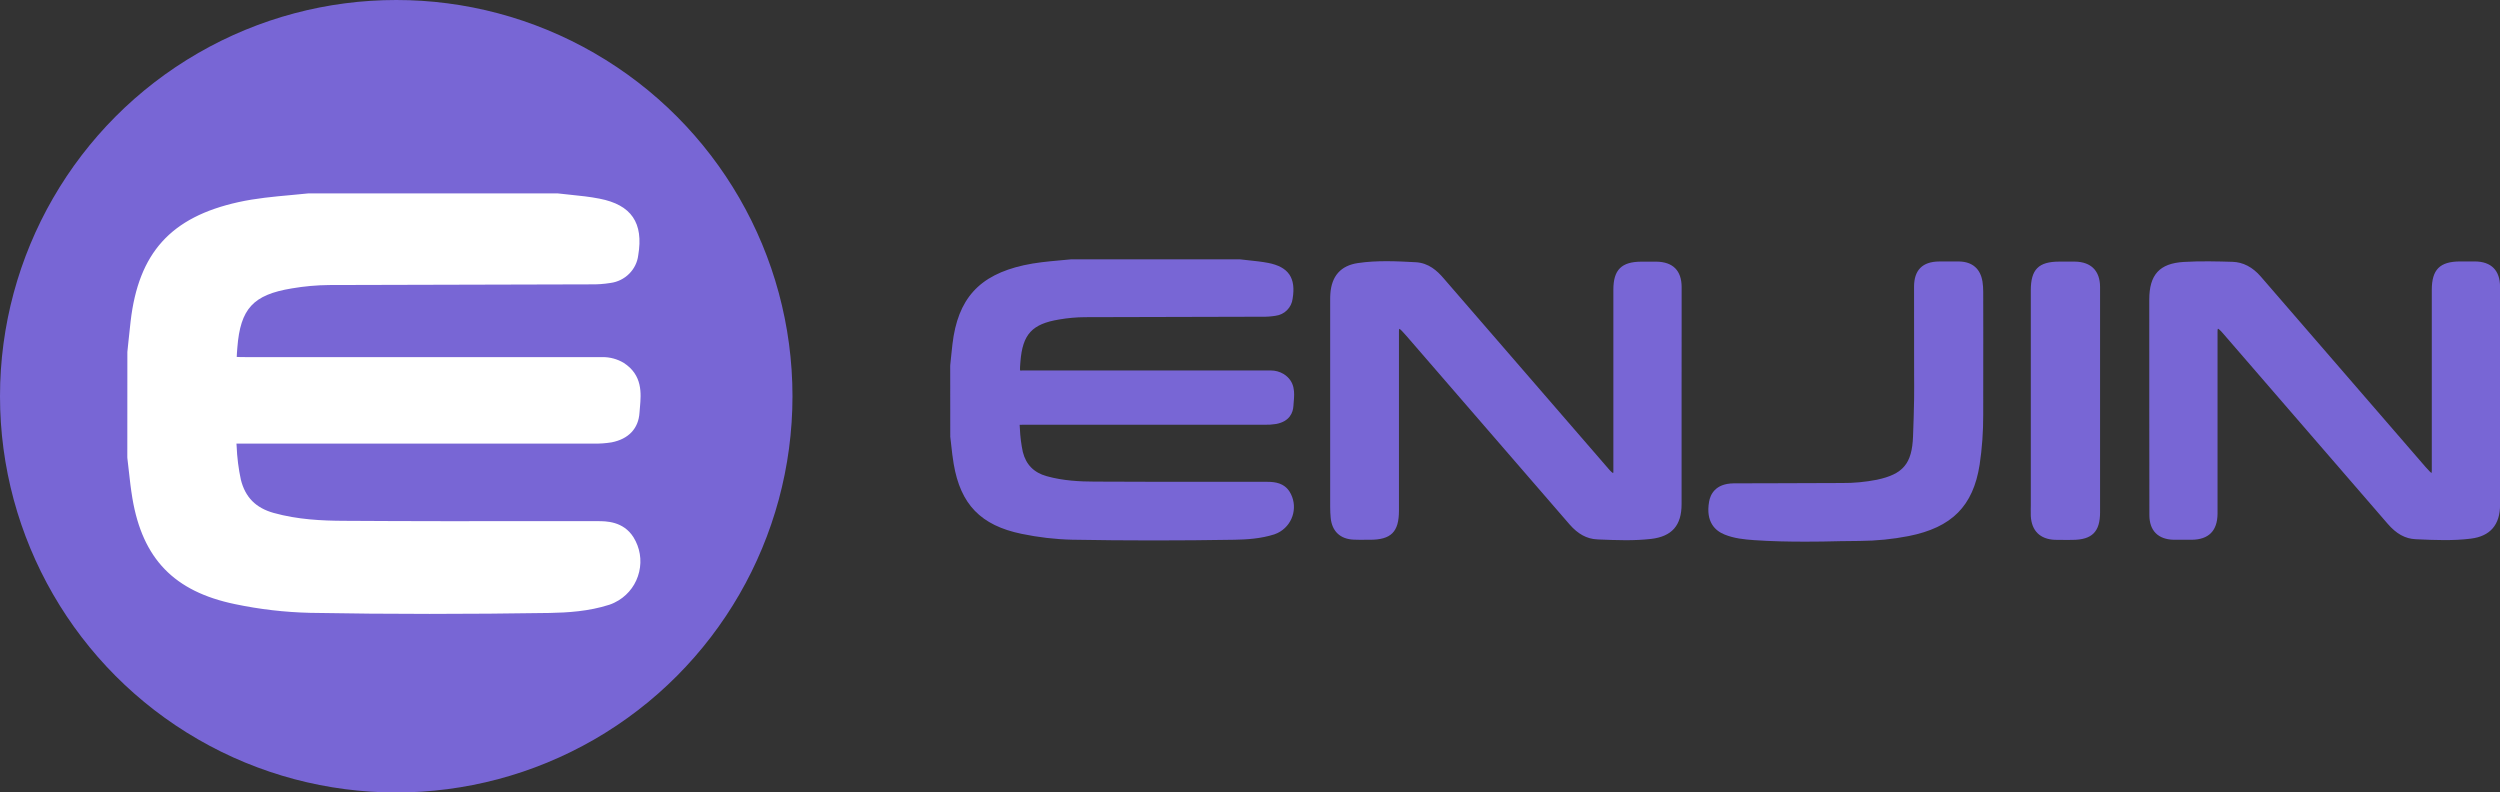 <?xml version="1.0" encoding="utf-8"?>
<!-- Generator: Adobe Illustrator 23.0.3, SVG Export Plug-In . SVG Version: 6.00 Build 0)  -->
<svg version="1.1" xmlns="http://www.w3.org/2000/svg" xmlns:xlink="http://www.w3.org/1999/xlink" x="0px" y="0px"
	 viewBox="0 0 447.14 141.73" style="enable-background:new 0 0 447.14 141.73;" xml:space="preserve">
<rect x="0" y="0" width="447.14" height="141.73" fill="#333333" stroke="none"/>
<style type="text/css">
	.st0{fill:#7866D5;}
	.st1{fill:#FFFFFF;}
</style>
<g id="图层_1">
	<circle class="st0" cx="70.87" cy="70.87" r="70.87"/>
	<g>
		<path class="st1" d="M99.6,36.37c2.42,0.29,4.87,0.45,7.26,0.91c4.74,0.92,6.31,3.28,5.5,8.07c-0.22,1.8-1.63,3.23-3.43,3.46
			c-1.13,0.18-2.27,0.26-3.41,0.24c-15.56,0.05-31.11,0.09-46.68,0.12c-2.34,0.02-4.67,0.23-6.97,0.62
			c-7.7,1.26-10.63,4.45-11.24,12.22c-0.29,3.64-0.29,3.64,3.36,3.64H106c0.6,0,1.2,0,1.8,0c0.99,0,1.95,0.27,2.8,0.77
			c2.82,1.8,2.12,4.66,1.96,7.25c-0.13,2.1-1.4,3.25-3.56,3.67c-0.91,0.15-1.83,0.21-2.75,0.19c-21.21,0-42.42,0-63.62,0
			c-2.35,0-2.31,0-2.14,2.33c0.08,2.12,0.35,4.23,0.8,6.31c0.96,3.83,3.33,6.23,7.15,7.29c4.23,1.19,8.58,1.45,12.92,1.48
			c15.17,0.1,30.34,0.06,45.52,0.06c1.92,0,3.73,0.24,4.87,2.03c1.86,3,0.94,6.94-2.06,8.81c-0.41,0.25-0.85,0.46-1.3,0.62
			c-3.3,1.06-6.73,1.31-10.15,1.37c-14.25,0.26-28.49,0.26-42.74,0c-4.4-0.11-8.79-0.62-13.09-1.53
			c-10.14-2.1-15.21-7.25-16.94-17.46c-0.4-2.35-0.6-4.73-0.89-7.1V63.13c0.19-1.83,0.37-3.66,0.58-5.47
			C26.48,46.13,31.66,40.42,43,37.9c4.04-0.9,8.15-1.1,12.23-1.53L99.6,36.37z"/>
		<path class="st1" d="M76.85,109.8c-7.15,0-14.3-0.06-21.4-0.19c-4.51-0.11-9.03-0.63-13.43-1.56
			c-10.85-2.25-16.51-8.08-18.34-18.92c-0.28-1.67-0.47-3.37-0.65-5c-0.08-0.73-0.16-1.45-0.25-2.18l-0.01-0.22l0.01-18.78
			l0.18-1.76c0.13-1.25,0.26-2.49,0.4-3.72c1.43-12.25,7.19-18.63,19.25-21.31c3.16-0.7,6.35-0.99,9.44-1.27c1-0.09,2-0.18,3-0.29
			l0.19-0.01l44.48,0l0.11,0.01c0.74,0.09,1.49,0.17,2.24,0.24c1.68,0.17,3.42,0.35,5.15,0.69c5.71,1.11,7.91,4.33,6.93,10.13
			c-0.3,2.54-2.35,4.61-4.97,4.95c-1.17,0.19-2.43,0.28-3.67,0.25c-15.52,0.05-31.08,0.09-46.64,0.12c-2.22,0.02-4.47,0.22-6.67,0.6
			c-6.92,1.14-9.2,3.61-9.75,10.59c-0.05,0.62-0.1,1.24-0.11,1.67c0.43,0.03,1.06,0.03,1.68,0.03h63.8c0,0,0,0,0,0
			c1.31,0,2.59,0.35,3.72,1.02c3.42,2.19,3.13,5.5,2.92,7.92c-0.03,0.33-0.06,0.65-0.08,0.98c-0.17,2.84-1.95,4.74-5.01,5.33
			c-1.07,0.17-2.11,0.24-3.14,0.22l-63.57,0c-0.12,0-0.25,0-0.37,0c0.01,0.09,0.01,0.19,0.02,0.28l0.01,0.12
			c0.08,2.08,0.34,4.1,0.76,6.06c0.79,3.14,2.66,5.04,5.87,5.94c4.29,1.2,8.7,1.39,12.45,1.41c11.82,0.08,23.85,0.07,35.48,0.06
			l10.03,0c1.48,0,4.56,0,6.38,2.86c1.17,1.88,1.53,4.08,1.03,6.21c-0.5,2.13-1.8,3.94-3.66,5.09c-0.52,0.32-1.08,0.59-1.67,0.79
			c-3.7,1.19-7.48,1.41-10.7,1.47C91.15,109.74,84,109.8,76.85,109.8z M26.36,81.62c0.09,0.7,0.16,1.41,0.24,2.11
			c0.18,1.59,0.36,3.23,0.62,4.8c1.59,9.41,6.09,14.04,15.53,16c4.2,0.89,8.49,1.39,12.77,1.49c14.15,0.25,28.51,0.25,42.66,0
			c2.95-0.05,6.41-0.25,9.63-1.28c0.3-0.1,0.61-0.25,0.9-0.43c1.04-0.65,1.77-1.66,2.05-2.86c0.28-1.2,0.08-2.43-0.57-3.47
			c-0.56-0.88-1.41-1.18-3.34-1.18l-10.02,0c-11.63,0.01-23.67,0.01-35.5-0.06c-3.99-0.03-8.7-0.23-13.39-1.55
			c-4.46-1.24-7.29-4.13-8.41-8.58c-0.48-2.23-0.76-4.46-0.85-6.67l-0.01-0.06c-0.11-1.41-0.18-2.43,0.61-3.29
			c0.8-0.86,1.86-0.86,3.33-0.86h63.62c0.85,0.02,1.67-0.03,2.47-0.16c1.62-0.31,1.99-1,2.05-2c0.02-0.36,0.05-0.71,0.08-1.07
			c0.22-2.54,0.17-3.66-1.22-4.55c-0.52-0.31-1.17-0.49-1.83-0.49c0,0,0,0,0,0h-63.8c-2.2,0-3.53,0-4.49-1.03
			c-0.95-1.03-0.85-2.36-0.67-4.55c0.68-8.57,4.26-12.45,12.75-13.84c2.38-0.41,4.82-0.63,7.25-0.65
			c15.57-0.03,31.13-0.07,46.69-0.12c1.07,0.02,2.11-0.05,3.13-0.22c1.04-0.14,1.81-0.92,1.93-1.9c0.67-3.95-0.28-5.35-4.05-6.09
			c-1.57-0.3-3.15-0.47-4.83-0.64c-0.73-0.08-1.46-0.15-2.19-0.24l-44.16,0c-0.98,0.1-1.97,0.19-2.95,0.28
			c-3.11,0.28-6.05,0.55-8.98,1.2c-10.59,2.36-15.21,7.47-16.46,18.22c-0.14,1.22-0.27,2.44-0.39,3.67l-0.17,1.68V81.62z"/>
	</g>
	<g>
		<g>
			<g>
				<path class="st0" d="M221.72,47.21c1.64,0.2,3.31,0.31,4.93,0.62c3.22,0.63,4.28,2.22,3.73,5.47c-0.15,1.22-1.11,2.19-2.33,2.35
					c-0.76,0.12-1.54,0.18-2.31,0.16c-10.56,0.03-21.12,0.06-31.69,0.08c-1.59,0.01-3.17,0.15-4.73,0.42
					c-5.22,0.86-7.21,3.02-7.63,8.29c-0.2,2.47-0.2,2.47,2.28,2.47h42.09c0.41,0,0.81,0,1.22,0c0.67,0,1.33,0.18,1.9,0.52
					c1.92,1.22,1.44,3.16,1.33,4.92c-0.09,1.43-0.95,2.21-2.41,2.49c-0.62,0.1-1.24,0.14-1.87,0.13c-14.4,0-28.79,0-43.19,0
					c-1.6,0-1.57,0-1.45,1.58c0.06,1.44,0.24,2.87,0.54,4.28c0.65,2.6,2.26,4.23,4.85,4.95c2.87,0.8,5.83,0.98,8.77,1
					c10.3,0.07,20.6,0.04,30.9,0.04c1.3,0,2.53,0.17,3.3,1.38c1.26,2.04,0.64,4.71-1.4,5.98c-0.28,0.17-0.57,0.31-0.88,0.42
					c-2.24,0.72-4.57,0.89-6.89,0.93c-9.67,0.17-19.34,0.17-29.01,0c-2.99-0.07-5.96-0.42-8.89-1.04
					c-6.89-1.43-10.32-4.92-11.5-11.85c-0.27-1.6-0.41-3.21-0.61-4.82V65.38c0.13-1.24,0.25-2.48,0.39-3.71
					c0.91-7.83,4.43-11.7,12.12-13.42c2.74-0.61,5.53-0.75,8.3-1.04L221.72,47.21z"/>
				<path class="st0" d="M206.28,96.66c-4.85,0-9.7-0.04-14.52-0.13c-3.03-0.07-6.07-0.43-9.05-1.05
					c-7.28-1.51-10.91-5.25-12.14-12.52c-0.19-1.12-0.32-2.24-0.44-3.37c-0.05-0.5-0.11-0.99-0.17-1.49l-0.01-12.72l0.13-1.3
					c0.09-0.84,0.17-1.68,0.27-2.51c0.95-8.12,4.76-12.35,12.76-14.13c2.12-0.47,4.27-0.67,6.36-0.86c0.68-0.06,1.36-0.12,2.04-0.19
					l30.25-0.01l0.05,0.01c0.51,0.06,1.02,0.11,1.53,0.17c1.13,0.12,2.3,0.24,3.46,0.46c3.67,0.71,5.02,2.69,4.39,6.43
					c-0.19,1.56-1.44,2.83-3.04,3.03c-0.79,0.13-1.62,0.19-2.43,0.17c-10.54,0.03-21.1,0.06-31.67,0.08
					c-1.53,0.01-3.08,0.15-4.59,0.41c-4.87,0.8-6.56,2.63-6.95,7.54c-0.06,0.69-0.11,1.41-0.05,1.59c0.08-0.01,0.81-0.01,1.5-0.01
					h43.31c0,0,0,0,0.01,0c0.81,0,1.62,0.22,2.32,0.64c2.11,1.35,1.93,3.38,1.79,5.01c-0.02,0.23-0.04,0.45-0.05,0.67
					c-0.07,1.23-0.67,2.79-3.08,3.25c-0.69,0.11-1.37,0.16-2.05,0.14h-43.17c-0.24,0-0.49,0-0.67,0.01c0.01,0.17,0.02,0.4,0.04,0.61
					c0.06,1.5,0.24,2.89,0.53,4.25c0.57,2.26,1.97,3.69,4.27,4.33c2.95,0.83,5.98,0.96,8.55,0.97c8.06,0.05,16.13,0.04,24.19,0.04
					l6.7,0c1.42,0,3.01,0.21,4,1.76c1.51,2.43,0.76,5.62-1.66,7.13c-0.33,0.21-0.68,0.37-1.05,0.5c-2.45,0.79-4.99,0.93-7.14,0.97
					C215.99,96.62,211.13,96.66,206.28,96.66z M221.67,48.04l-30.07,0c-0.6,0.07-1.29,0.13-1.97,0.19
					c-2.03,0.19-4.14,0.38-6.15,0.82c-7.39,1.64-10.61,5.21-11.48,12.7c-0.1,0.82-0.18,1.65-0.27,2.48l-0.13,1.22l0,12.54
					c0.06,0.4,0.11,0.9,0.17,1.41c0.12,1.09,0.24,2.19,0.43,3.27c1.11,6.57,4.26,9.81,10.85,11.18c2.87,0.61,5.81,0.95,8.74,1.02
					c9.61,0.17,19.36,0.17,28.98,0c2.03-0.04,4.42-0.17,6.65-0.89c0.23-0.08,0.48-0.19,0.7-0.33c1.65-1.02,2.15-3.19,1.13-4.84
					c-0.53-0.82-1.35-0.99-2.6-0.99l-6.7,0c-8.07,0-16.14,0.01-24.2-0.04c-2.68-0.02-5.85-0.16-8.99-1.04
					c-2.88-0.8-4.71-2.67-5.43-5.54c-0.32-1.48-0.51-2.97-0.57-4.45c-0.08-0.97-0.12-1.53,0.3-1.99c0.43-0.46,1.01-0.46,1.97-0.46
					h43.19c0.59,0.01,1.17-0.02,1.74-0.11c1.44-0.28,1.68-1.03,1.72-1.72c0.01-0.24,0.04-0.48,0.06-0.72
					c0.14-1.65,0.17-2.7-1.01-3.45c-0.42-0.25-0.93-0.39-1.45-0.39c0,0,0,0,0,0h-43.31c-1.44,0-2.23,0-2.76-0.58
					c-0.53-0.58-0.47-1.36-0.35-2.79c0.45-5.67,2.71-8.12,8.32-9.04c1.6-0.27,3.23-0.42,4.86-0.43c10.57-0.02,21.13-0.05,31.69-0.08
					c0.74,0.01,1.47-0.04,2.18-0.15c0.87-0.11,1.54-0.78,1.64-1.63c0.48-2.85-0.32-4.03-3.07-4.56c-1.08-0.21-2.21-0.33-3.31-0.44
					C222.68,48.15,222.18,48.1,221.67,48.04z"/>
			</g>
			<g>
				<path class="st0" d="M299.92,71.02c0,6.38,0,12.77,0,19.15c0,3.33-1.39,5-4.73,5.39c-3.14,0.37-6.34,0.21-9.51,0.08
					c-1.8-0.07-3.18-1.06-4.34-2.39c-9.49-10.97-18.98-21.94-28.47-32.9c-0.51-0.59-1.02-1.17-1.55-1.74
					c-0.36-0.37-0.76-0.77-1.34-0.56c-0.59,0.21-0.6,0.78-0.61,1.3c0,1.4,0,2.81,0,4.21c0,9.27,0,18.53,0,27.79
					c0,3.33-1.04,4.37-4.36,4.37c-0.96,0-1.92,0.03-2.88-0.02c-2.02-0.09-3.12-1.14-3.31-3.14c-0.06-0.62-0.09-1.25-0.09-1.88
					c0-12.29,0-24.58,0-36.87c0-0.41,0-0.81,0.02-1.22c0.19-2.74,1.51-4.34,4.23-4.74c3.41-0.51,6.85-0.31,10.28-0.13
					c1.79,0.09,3.11,1.2,4.26,2.53c9.82,11.36,19.65,22.72,29.49,34.07c0.21,0.26,0.44,0.5,0.69,0.72c0.31,0.27,0.66,0.52,1.1,0.3
					c0.38-0.19,0.6-0.59,0.57-1.01c0-0.37,0-0.74,0-1.11c0-10.48,0-20.96,0-31.45c0-3.11,1.07-4.17,4.21-4.17c0.89,0,1.77,0,2.66,0
					c2.47,0.03,3.68,1.22,3.69,3.69C299.93,57.88,299.92,64.45,299.92,71.02z"/>
				<path class="st0" d="M290.77,96.62c-1.6,0-3.19-0.07-4.76-0.13l-0.36-0.02c-1.82-0.08-3.43-0.95-4.93-2.68
					c-9.49-10.97-18.98-21.94-28.47-32.9c-0.5-0.58-1-1.16-1.52-1.71c-0.34-0.35-0.41-0.37-0.46-0.35
					c-0.06,0.07-0.06,0.38-0.06,0.52v32c0,3.79-1.41,5.19-5.19,5.19l-0.81,0c-0.7,0.01-1.41,0.01-2.11-0.02
					c-2.4-0.11-3.86-1.49-4.1-3.89c-0.06-0.65-0.09-1.31-0.09-1.96V53.82c0-0.42,0-0.85,0.03-1.26c0.22-3.21,1.88-5.06,4.93-5.51
					c3.45-0.51,6.95-0.33,10.33-0.15c2.35,0.12,3.88,1.58,4.96,2.83c9.82,11.36,19.65,22.72,29.49,34.07
					c0.2,0.24,0.39,0.45,0.61,0.64c0.15,0.13,0.22,0.17,0.25,0.18c0.01-0.03,0.05-0.12,0.05-0.21l0-32.61c0-3.55,1.46-5,5.04-5h2.66
					c2.95,0.04,4.5,1.6,4.51,4.52l0,7.04c0,4.22-0.01,8.44-0.01,12.67v19.15c0,3.8-1.73,5.77-5.46,6.21
					C293.79,96.56,292.28,96.62,290.77,96.62z M250.31,57.16c0.78,0,1.33,0.57,1.62,0.88c0.54,0.57,1.06,1.17,1.57,1.77
					c9.49,10.96,18.98,21.93,28.47,32.9c1.19,1.38,2.39,2.05,3.74,2.11l0.36,0.02c2.98,0.12,6.06,0.25,9.01-0.09
					c2.88-0.34,4-1.62,4-4.57V71.02c0-4.22,0-8.45,0.01-12.67l0-7.04c-0.01-2-0.84-2.83-2.87-2.86h-2.65
					c-2.69,0-3.38,0.69-3.38,3.35v32.55c0.05,0.7-0.35,1.4-1.03,1.75c-0.97,0.47-1.73-0.17-2.01-0.41
					c-0.29-0.26-0.55-0.53-0.79-0.82c-9.83-11.33-19.66-22.69-29.48-34.05c-1.3-1.51-2.4-2.18-3.68-2.25
					c-3.41-0.18-6.82-0.36-10.11,0.12c-2.27,0.34-3.35,1.56-3.52,3.98c-0.02,0.38-0.02,0.77-0.02,1.16v36.87
					c0,0.6,0.02,1.2,0.08,1.8c0.16,1.58,0.94,2.32,2.53,2.39c0.67,0.03,1.35,0.03,2.02,0.02l0.82,0c2.87,0,3.53-0.66,3.53-3.54v-32
					c0-0.54,0.01-1.67,1.15-2.08C249.92,57.2,250.13,57.16,250.31,57.16z"/>
			</g>
			<g>
				<path class="st0" d="M385.24,72.3V53.58c0-3.96,1.44-5.66,5.38-5.9c2.87-0.17,5.76-0.1,8.63-0.02c1.83,0.05,3.29,0.98,4.48,2.36
					c9.61,11.11,19.22,22.21,28.83,33.32c0.46,0.53,0.92,1.06,1.41,1.56c0.33,0.34,0.71,0.71,1.26,0.45
					c0.47-0.22,0.53-0.67,0.53-1.14c0-0.37,0-0.74,0-1.11c0-10.41,0-20.82,0-31.23c0-3.2,1.06-4.26,4.23-4.28c0.88,0,1.77,0,2.66,0
					c2.46,0.03,3.66,1.22,3.67,3.71c0,6.02,0,12.03,0,18.05c0,6.98,0,13.95,0,20.93c0,3.14-1.4,4.85-4.51,5.24
					c-3.23,0.41-6.49,0.24-9.73,0.1c-1.83-0.08-3.22-1.11-4.4-2.48c-9.79-11.34-19.59-22.67-29.4-33.99
					c-0.15-0.17-0.29-0.34-0.44-0.5c-0.39-0.39-0.81-0.83-1.43-0.61c-0.62,0.23-0.61,0.86-0.61,1.41c0,8.82,0,17.65,0,26.46
					c0,2,0,4,0,5.99c-0.03,2.62-1.2,3.79-3.8,3.81c-1.07,0-2.14,0.02-3.21,0c-2.35-0.06-3.53-1.25-3.53-3.6
					C385.25,85.52,385.24,78.91,385.24,72.3z"/>
				<path class="st0" d="M437.21,96.6c-1.6,0-3.19-0.07-4.76-0.14l-0.41-0.02c-1.85-0.08-3.44-0.96-5-2.77
					c-9.79-11.34-19.59-22.67-29.4-33.99l-0.15-0.17c-0.09-0.1-0.17-0.2-0.26-0.29c-0.39-0.39-0.48-0.43-0.55-0.41
					c-0.06,0.08-0.06,0.42-0.06,0.59v32.5c-0.03,3.05-1.59,4.61-4.62,4.64l-1.07,0c-0.72,0-1.44,0.01-2.16,0
					c-2.8-0.07-4.34-1.64-4.34-4.42c-0.01-6.6-0.02-13.21-0.02-19.83V53.58c0-4.45,1.84-6.47,6.16-6.73c3-0.18,6.03-0.1,8.71-0.02
					c1.9,0.05,3.61,0.94,5.08,2.64l28.83,33.32c0.45,0.52,0.89,1.04,1.37,1.52c0.08,0.08,0.26,0.26,0.34,0.29
					c0-0.03,0.03-0.1,0.04-0.41V51.87c0-3.66,1.42-5.09,5.06-5.11h2.66c2.93,0.03,4.48,1.6,4.49,4.54v38.98
					c0,3.59-1.76,5.63-5.24,6.06C440.34,96.54,438.77,96.6,437.21,96.6z M396.74,57.15c0.77,0,1.32,0.55,1.65,0.88
					c0.16,0.16,0.27,0.29,0.38,0.42l0.13,0.15c9.81,11.33,19.61,22.66,29.4,34c1.24,1.44,2.45,2.14,3.82,2.2l0.41,0.02
					c3.03,0.13,6.16,0.27,9.18-0.11c2.66-0.33,3.79-1.65,3.79-4.42V51.3c0-2.03-0.83-2.86-2.85-2.88h-2.65
					c-2.71,0.01-3.41,0.72-3.41,3.45v32.33c0,0.39-0.01,1.41-1,1.89c-1.1,0.52-1.87-0.28-2.2-0.61c-0.5-0.51-0.98-1.06-1.44-1.6
					l-28.83-33.32c-1.17-1.35-2.44-2.03-3.87-2.07c-2.64-0.07-5.63-0.16-8.56,0.02c-3.44,0.21-4.6,1.49-4.6,5.08V72.3
					c0,6.61,0.01,13.22,0.02,19.82c0,1.9,0.82,2.72,2.72,2.77c0.7,0.01,1.41,0.01,2.12,0l1.07,0c2.14-0.02,2.95-0.83,2.97-2.99
					V59.45c0-0.6,0-1.77,1.15-2.19C396.34,57.18,396.54,57.15,396.74,57.15z"/>
			</g>
			<g>
				<path class="st0" d="M343.17,64.59c0-4.43,0-8.85,0-13.28c0-2.53,1.12-3.66,3.63-3.69c1.22,0,2.44-0.03,3.65,0
					c1.92,0.06,3.01,1.01,3.31,2.9c0.08,0.55,0.12,1.1,0.11,1.65c0,7.34,0.03,14.68,0,22.03c0.01,2.95-0.2,5.9-0.63,8.81
					c-1.11,7.07-4.65,10.61-12.04,12.08c-2.82,0.55-5.69,0.84-8.56,0.86c-6.28,0.06-12.54,0.27-18.81-0.17
					c-1.73-0.12-3.46-0.29-5.09-0.95c-1.96-0.78-2.69-2.43-2.26-4.96c0.29-1.67,1.51-2.57,3.59-2.59c6.46-0.03,12.91,0,19.37-0.05
					c2.14,0.02,4.28-0.18,6.38-0.59c5.11-1.08,6.97-3.3,7.16-8.56c0.08-2.25,0.16-4.5,0.19-6.75S343.17,66.84,343.17,64.59z"/>
				<path class="st0" d="M322.91,96.88c-3.04,0-6.1-0.06-9.13-0.27c-1.82-0.13-3.6-0.3-5.34-1.01c-1.61-0.65-3.4-2.19-2.76-5.87
					c0.21-1.21,1.05-3.24,4.39-3.28c2.63-0.01,5.26-0.01,7.89-0.02c3.83,0,7.65-0.01,11.48-0.04c2.1,0.02,4.19-0.18,6.23-0.58
					c4.73-1,6.31-2.89,6.49-7.78c0.08-2.24,0.16-4.49,0.19-6.73c0.02-1.46,0.01-2.91,0-4.37l-0.01-15.65c0-2.96,1.5-4.48,4.45-4.51
					l1.22-0.01c0.82-0.01,1.64-0.01,2.46,0.01c2.32,0.07,3.74,1.31,4.11,3.6c0.09,0.6,0.13,1.2,0.13,1.79l0.01,7.33
					c0,4.9,0.01,9.79-0.01,14.69c0.01,2.98-0.2,5.98-0.64,8.93c-1.16,7.41-4.96,11.23-12.7,12.77c-2.87,0.56-5.8,0.85-8.72,0.87
					l-3.5,0.04C327.09,96.85,325,96.88,322.91,96.88z M329.44,88.06c-3.82,0.03-7.65,0.04-11.48,0.04c-2.63,0-5.25,0-7.88,0.02
					c-2.45,0.03-2.69,1.44-2.77,1.9c-0.48,2.77,0.68,3.62,1.75,4.05c1.52,0.62,3.15,0.77,4.84,0.89c5.06,0.35,10.23,0.28,15.23,0.21
					l3.51-0.04c2.82-0.02,5.65-0.3,8.41-0.84c7.03-1.4,10.33-4.7,11.38-11.4c0.43-2.86,0.64-5.78,0.62-8.68
					c0.02-4.9,0.01-9.79,0.01-14.69l-0.01-7.34c0.01-0.51-0.03-1.03-0.11-1.53c-0.24-1.49-1-2.15-2.52-2.2
					c-0.8-0.02-1.6-0.01-2.4-0.01l-1.23,0.01c-2.04,0.02-2.8,0.8-2.8,2.86L344,66.94c0.01,1.47,0.02,2.94,0,4.4
					c-0.03,2.25-0.11,4.51-0.19,6.76c-0.21,5.65-2.32,8.19-7.81,9.34C333.83,87.88,331.62,88.08,329.44,88.06z"/>
			</g>
			<g>
				<path class="st0" d="M374.77,71.69c0,6.64,0,13.28,0,19.92c0,3.07-1.05,4.1-4.14,4.11c-1.03,0-2.07,0.03-3.1,0
					c-2.2-0.09-3.38-1.28-3.49-3.48c-0.03-0.59,0-1.18,0-1.77V51.94c0-3.28,1.04-4.32,4.28-4.33c0.92,0,1.85,0,2.77,0
					c2.44,0.03,3.67,1.24,3.68,3.71C374.78,58.11,374.77,64.9,374.77,71.69z"/>
				<path class="st0" d="M368.57,96.56c-0.35,0-0.7,0-1.05-0.01c-2.64-0.11-4.16-1.62-4.3-4.26c-0.02-0.41-0.01-0.82-0.01-1.23
					l0.01-0.58V51.94c0-3.75,1.38-5.15,5.11-5.15h2.77c2.9,0.04,4.5,1.65,4.51,4.54c0,4.29,0,8.57,0,12.86l0,27.43
					c0,3.5-1.44,4.93-4.96,4.94l-1.03,0.01C369.26,96.56,368.91,96.56,368.57,96.56z M371.08,48.44h-2.76
					c-2.78,0-3.45,0.69-3.45,3.5l-0.01,39.14c-0.01,0.38-0.01,0.75,0,1.12c0.09,1.79,0.92,2.62,2.7,2.69
					c0.66,0.02,1.34,0.01,2.02,0.01l1.04-0.01c2.63,0,3.31-0.68,3.31-3.28l0-27.43c0-4.29,0-8.57,0-12.86
					C373.94,49.33,373.09,48.47,371.08,48.44z"/>
			</g>
		</g>
	</g>
</g>
<g id="Layer_2">
</g>
</svg>
